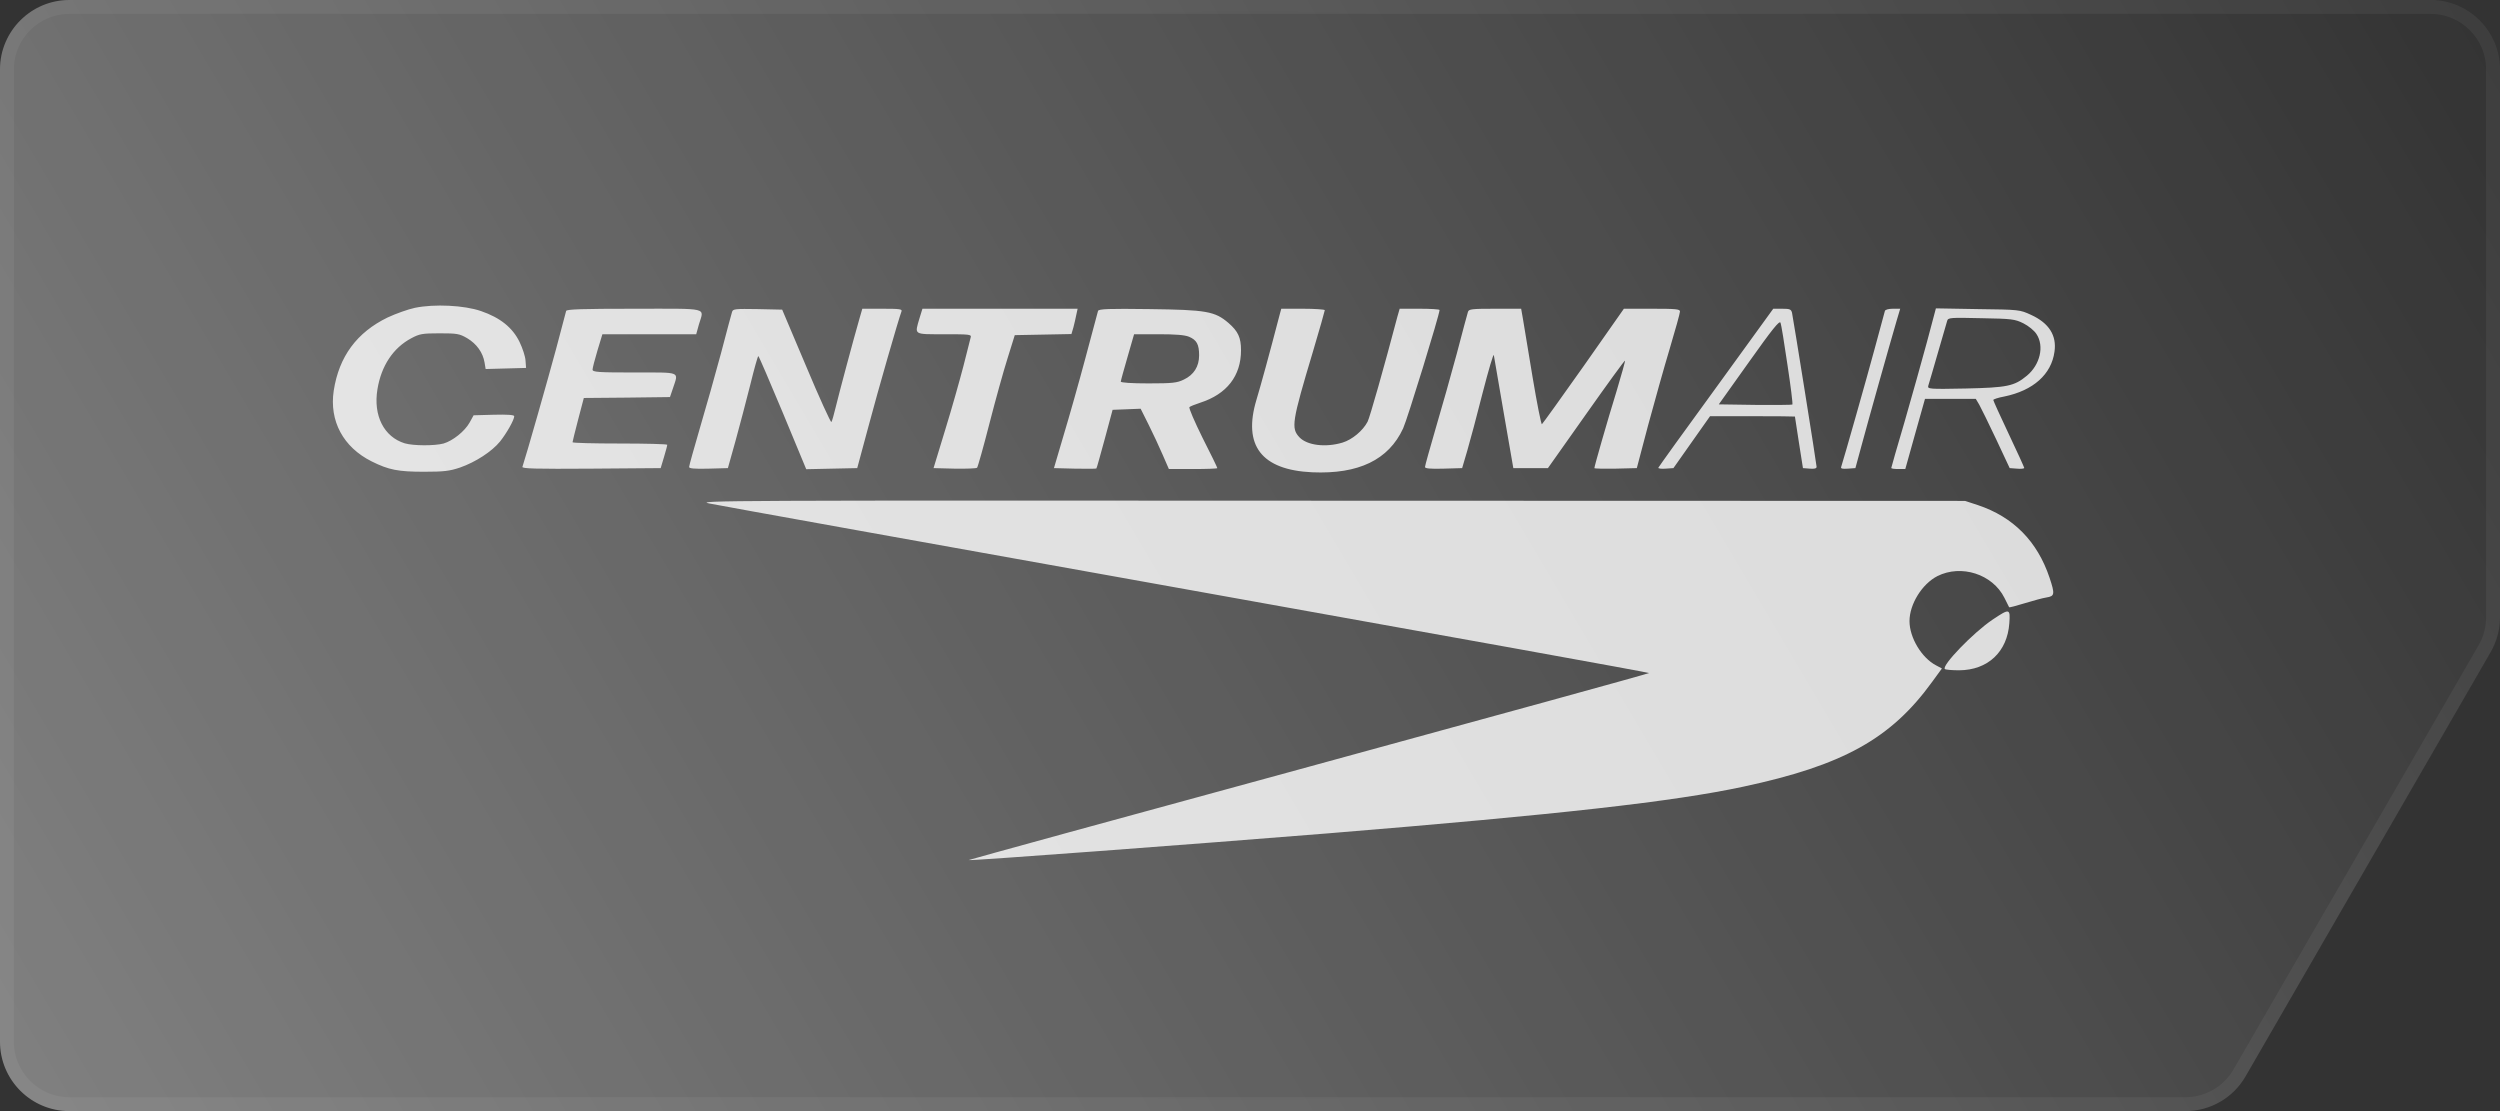 <?xml version="1.0" encoding="UTF-8"?> <svg xmlns="http://www.w3.org/2000/svg" width="180" height="80" viewBox="0 0 180 80" fill="none"><rect x="0" y="0" width="180" height="80" fill="#333333" stroke="none"/><g data-figma-bg-blur-radius="20"><path d="M0 5C0 2.239 2.239 0 5 0H175C177.761 0 180 2.239 180 5V44.449C180 45.327 179.769 46.19 179.329 46.95L161.679 77.501C160.786 79.048 159.135 80 157.35 80H5C2.239 80 0 77.761 0 75V5Z" fill="url(#paint0_linear_462_258)"></path><path d="M5 0.5H175C177.485 0.5 179.5 2.515 179.5 5V44.449C179.5 45.239 179.292 46.016 178.896 46.7L161.246 77.251C160.442 78.643 158.957 79.5 157.35 79.5H5C2.515 79.5 0.5 77.485 0.5 75V5C0.5 2.515 2.515 0.5 5 0.5Z" stroke="url(#paint1_radial_462_258)" stroke-opacity="0.05"></path></g><path d="M29.877 22.163C29.379 22.268 28.5 22.583 27.91 22.858C25.694 23.933 24.409 25.665 24.028 28.13C23.7 30.307 24.71 32.196 26.756 33.219C27.989 33.835 28.671 33.966 30.533 33.966C31.976 33.966 32.369 33.914 33.117 33.665C34.245 33.271 35.412 32.511 36.002 31.789C36.474 31.199 37.025 30.229 37.025 29.966C37.025 29.874 36.54 29.835 35.556 29.861L34.1 29.901L33.812 30.425C33.458 31.055 32.605 31.737 31.936 31.933C31.294 32.104 29.772 32.104 29.143 31.92C27.648 31.461 26.861 29.927 27.176 28.025C27.451 26.346 28.303 25.048 29.615 24.353C30.205 24.038 30.402 23.999 31.648 23.999C32.907 23.999 33.077 24.025 33.641 24.353C34.323 24.76 34.769 25.389 34.887 26.097L34.966 26.57L36.422 26.53L37.877 26.491L37.838 25.966C37.825 25.678 37.628 25.074 37.405 24.615C36.907 23.592 36.015 22.871 34.638 22.399C33.431 21.979 31.281 21.874 29.877 22.163ZM40.763 22.386C40.736 22.478 40.408 23.71 40.041 25.114C39.49 27.173 37.864 32.878 37.615 33.612C37.562 33.743 38.572 33.77 42.559 33.743L47.569 33.704L47.805 32.917C47.936 32.484 48.041 32.091 48.041 32.025C48.041 31.973 46.507 31.933 44.631 31.933C42.756 31.933 41.222 31.894 41.222 31.842C41.222 31.802 41.405 31.055 41.628 30.202L42.035 28.655L45.143 28.628L48.238 28.589L48.461 27.933C48.854 26.727 49.09 26.819 45.681 26.819C43.044 26.819 42.664 26.792 42.664 26.609C42.664 26.504 42.822 25.887 43.018 25.232L43.372 24.065H50.127L50.323 23.356C50.69 22.11 51.163 22.229 45.681 22.229C41.904 22.229 40.802 22.268 40.763 22.386ZM52.71 22.451C52.671 22.583 52.303 23.92 51.91 25.442C51.504 26.95 50.822 29.376 50.389 30.832C49.969 32.274 49.615 33.533 49.615 33.625C49.615 33.73 49.995 33.77 51.018 33.743L52.408 33.704L52.959 31.737C53.261 30.648 53.733 28.838 54.022 27.697C54.297 26.57 54.559 25.638 54.599 25.638C54.638 25.638 55.425 27.474 56.356 29.704L58.048 33.783L59.884 33.743L61.72 33.704L62.533 30.688C63.241 28.025 64.697 22.976 64.907 22.425C64.972 22.255 64.789 22.229 63.543 22.229H62.087L61.89 22.91C61.458 24.405 60.395 28.379 60.172 29.311C60.041 29.848 59.91 30.333 59.858 30.386C59.818 30.438 58.992 28.642 58.048 26.386L56.317 22.294L54.546 22.255C52.946 22.229 52.776 22.242 52.71 22.451ZM66.205 22.91C65.851 24.13 65.733 24.065 67.989 24.065C69.799 24.065 69.956 24.078 69.89 24.288C69.851 24.419 69.615 25.35 69.366 26.36C69.103 27.369 68.526 29.428 68.054 30.95L67.215 33.704L68.736 33.743C69.562 33.756 70.297 33.73 70.349 33.678C70.402 33.625 70.808 32.183 71.241 30.491C71.674 28.799 72.264 26.674 72.553 25.77L73.064 24.13L75.11 24.091L77.143 24.051L77.287 23.566C77.353 23.291 77.458 22.884 77.497 22.648L77.589 22.229H66.415L66.205 22.91ZM79.058 22.386C79.031 22.478 78.625 23.999 78.153 25.77C77.681 27.54 76.972 30.045 76.579 31.343L75.884 33.704L77.392 33.743C78.218 33.756 78.913 33.756 78.94 33.73C78.966 33.717 79.228 32.746 79.543 31.605L80.107 29.507L81.117 29.468L82.126 29.428L82.704 30.583C83.018 31.212 83.477 32.196 83.713 32.746L84.159 33.77H85.903C86.861 33.77 87.648 33.743 87.648 33.704C87.648 33.665 87.176 32.681 86.585 31.527C86.008 30.36 85.576 29.363 85.641 29.311C85.694 29.258 86.048 29.114 86.415 28.996C88.33 28.379 89.353 27.068 89.353 25.219C89.353 24.301 89.143 23.855 88.448 23.251C87.464 22.412 86.861 22.307 82.756 22.255C79.831 22.215 79.11 22.242 79.058 22.386ZM85.615 24.248C86.166 24.484 86.336 24.799 86.336 25.586C86.336 26.386 85.956 26.989 85.235 27.33C84.749 27.566 84.435 27.605 82.69 27.605C81.471 27.605 80.697 27.553 80.697 27.474C80.697 27.409 80.92 26.609 81.182 25.704L81.654 24.065H83.412C84.631 24.065 85.3 24.117 85.615 24.248ZM92.12 22.714C91.412 25.442 90.743 27.868 90.468 28.773C89.471 32.078 90.822 33.835 94.481 34.005C97.812 34.15 99.976 33.114 101.025 30.845C101.326 30.202 103.648 22.648 103.648 22.32C103.648 22.268 103.005 22.229 102.205 22.229H100.776L100.618 22.779C99.635 26.504 98.625 30.058 98.468 30.36C98.126 31.015 97.353 31.658 96.658 31.868C95.438 32.235 94.113 32.065 93.562 31.488C92.946 30.832 93.012 30.386 94.533 25.311C95.005 23.724 95.385 22.386 95.385 22.333C95.385 22.281 94.677 22.229 93.812 22.229H92.251L92.12 22.714ZM105.694 22.451C105.654 22.583 105.287 23.92 104.894 25.442C104.487 26.95 103.805 29.376 103.372 30.832C102.953 32.274 102.599 33.533 102.599 33.625C102.599 33.73 102.966 33.77 103.936 33.743L105.274 33.704L105.641 32.458C105.838 31.776 106.349 29.887 106.756 28.261C107.176 26.635 107.53 25.428 107.556 25.573C107.582 25.717 107.91 27.605 108.277 29.77L108.959 33.704H111.451L114.205 29.809C115.713 27.671 116.972 25.94 116.999 25.966C117.025 25.992 116.749 26.976 116.395 28.156C115.713 30.36 114.795 33.573 114.795 33.704C114.795 33.743 115.477 33.756 116.317 33.743L117.851 33.704L118.664 30.622C119.123 28.93 119.818 26.438 120.225 25.087C120.631 23.737 120.959 22.543 120.959 22.425C120.959 22.255 120.658 22.229 118.94 22.229H116.92L114.022 26.36C112.422 28.628 111.071 30.504 111.018 30.543C110.966 30.57 110.664 29.061 110.349 27.173C110.035 25.284 109.72 23.396 109.654 22.976L109.523 22.229H107.648C105.969 22.229 105.759 22.255 105.694 22.451ZM123.569 27.894C121.3 31.002 119.425 33.612 119.399 33.678C119.385 33.73 119.608 33.77 119.923 33.743L120.487 33.704L121.799 31.842L123.123 29.966H126.179C127.845 29.966 129.222 29.979 129.235 29.992C129.235 30.019 129.366 30.858 129.523 31.868L129.812 33.704L130.31 33.743C130.638 33.77 130.795 33.73 130.795 33.612C130.795 33.428 129.13 23.029 129.025 22.517C128.959 22.268 128.867 22.229 128.317 22.229H127.674L123.569 27.894ZM128.697 26.268C128.933 27.815 129.09 29.087 129.051 29.127C129.025 29.153 127.818 29.166 126.376 29.153L123.753 29.114L125.93 26.058C127.608 23.697 128.12 23.055 128.199 23.238C128.251 23.369 128.474 24.733 128.697 26.268ZM135.713 22.386C135.687 22.478 135.359 23.671 134.992 25.048C134.428 27.146 132.749 33.061 132.566 33.612C132.513 33.743 132.645 33.77 133.051 33.743L133.589 33.704L134.035 32.065C134.467 30.451 136.041 24.851 136.553 23.107L136.815 22.229H136.29C135.989 22.229 135.74 22.294 135.713 22.386ZM138.743 24.615C138.389 25.927 137.667 28.497 137.143 30.32C136.605 32.143 136.172 33.651 136.172 33.691C136.172 33.743 136.395 33.77 136.684 33.77H137.182L137.89 31.238L138.599 28.72H142.258L142.507 29.14C142.638 29.376 143.189 30.491 143.726 31.632L144.697 33.704L145.222 33.743C145.51 33.77 145.746 33.743 145.746 33.691C145.746 33.651 145.248 32.55 144.631 31.251C144.015 29.953 143.517 28.851 143.517 28.799C143.517 28.747 143.871 28.628 144.304 28.55C146.402 28.117 147.7 26.95 147.923 25.324C148.094 24.156 147.53 23.265 146.245 22.674C145.418 22.294 145.405 22.294 142.402 22.255L139.385 22.202L138.743 24.615ZM145.681 23.278C146.048 23.461 146.467 23.802 146.625 24.051C147.202 24.917 146.887 26.268 145.93 27.055C145.025 27.802 144.526 27.907 141.51 27.973C138.9 28.025 138.769 28.012 138.835 27.776C138.874 27.645 139.189 26.596 139.517 25.442C139.845 24.288 140.159 23.238 140.199 23.094C140.264 22.871 140.422 22.858 142.651 22.91C144.867 22.95 145.064 22.976 145.681 23.278Z" fill="white" fill-opacity="0.81"></path><path d="M51.057 36.248C51.674 36.379 67.149 39.16 85.444 42.438C103.753 45.717 118.73 48.419 118.73 48.458C118.73 48.497 107.7 51.527 94.218 55.212C80.736 58.884 69.72 61.914 69.733 61.927C69.799 61.992 86.1 60.773 95.648 59.999C112.33 58.635 120.5 57.717 125.51 56.642C132.697 55.107 136.146 53.192 139.11 49.101L139.818 48.13L139.399 47.907C138.362 47.37 137.484 45.914 137.484 44.72C137.484 43.501 138.389 42.045 139.49 41.481C141.208 40.615 143.464 41.337 144.317 43.042L144.658 43.724C144.671 43.75 145.182 43.619 145.772 43.435C146.376 43.251 147.084 43.055 147.359 43.015C147.936 42.924 147.962 42.779 147.569 41.599C146.69 38.976 144.959 37.219 142.402 36.366L141.484 36.065L95.713 36.051C52.172 36.025 49.995 36.038 51.057 36.248Z" fill="white" fill-opacity="0.81"></path><path d="M143.464 44.615C142.061 45.56 139.792 47.92 140.028 48.169C140.081 48.222 140.553 48.261 141.064 48.261C143.123 48.248 144.526 46.937 144.671 44.878C144.749 43.802 144.697 43.789 143.464 44.615Z" fill="white" fill-opacity="0.81"></path><defs><clipPath id="bgblur_0_462_258_clip_path" transform="translate(20 20)"><path d="M0 5C0 2.239 2.239 0 5 0H175C177.761 0 180 2.239 180 5V44.449C180 45.327 179.769 46.19 179.329 46.95L161.679 77.501C160.786 79.048 159.135 80 157.35 80H5C2.239 80 0 77.761 0 75V5Z"></path></clipPath><linearGradient id="paint0_linear_462_258" x1="-7.5" y1="87.5" x2="169.5" y2="-17" gradientUnits="userSpaceOnUse"><stop stop-color="white" stop-opacity="0.4"></stop><stop offset="1" stop-color="white" stop-opacity="0"></stop></linearGradient><radialGradient id="paint1_radial_462_258" cx="0" cy="0" r="1" gradientUnits="userSpaceOnUse" gradientTransform="translate(90 40) scale(90 40)"><stop stop-color="white" stop-opacity="0"></stop><stop offset="1" stop-color="white"></stop></radialGradient></defs></svg> 